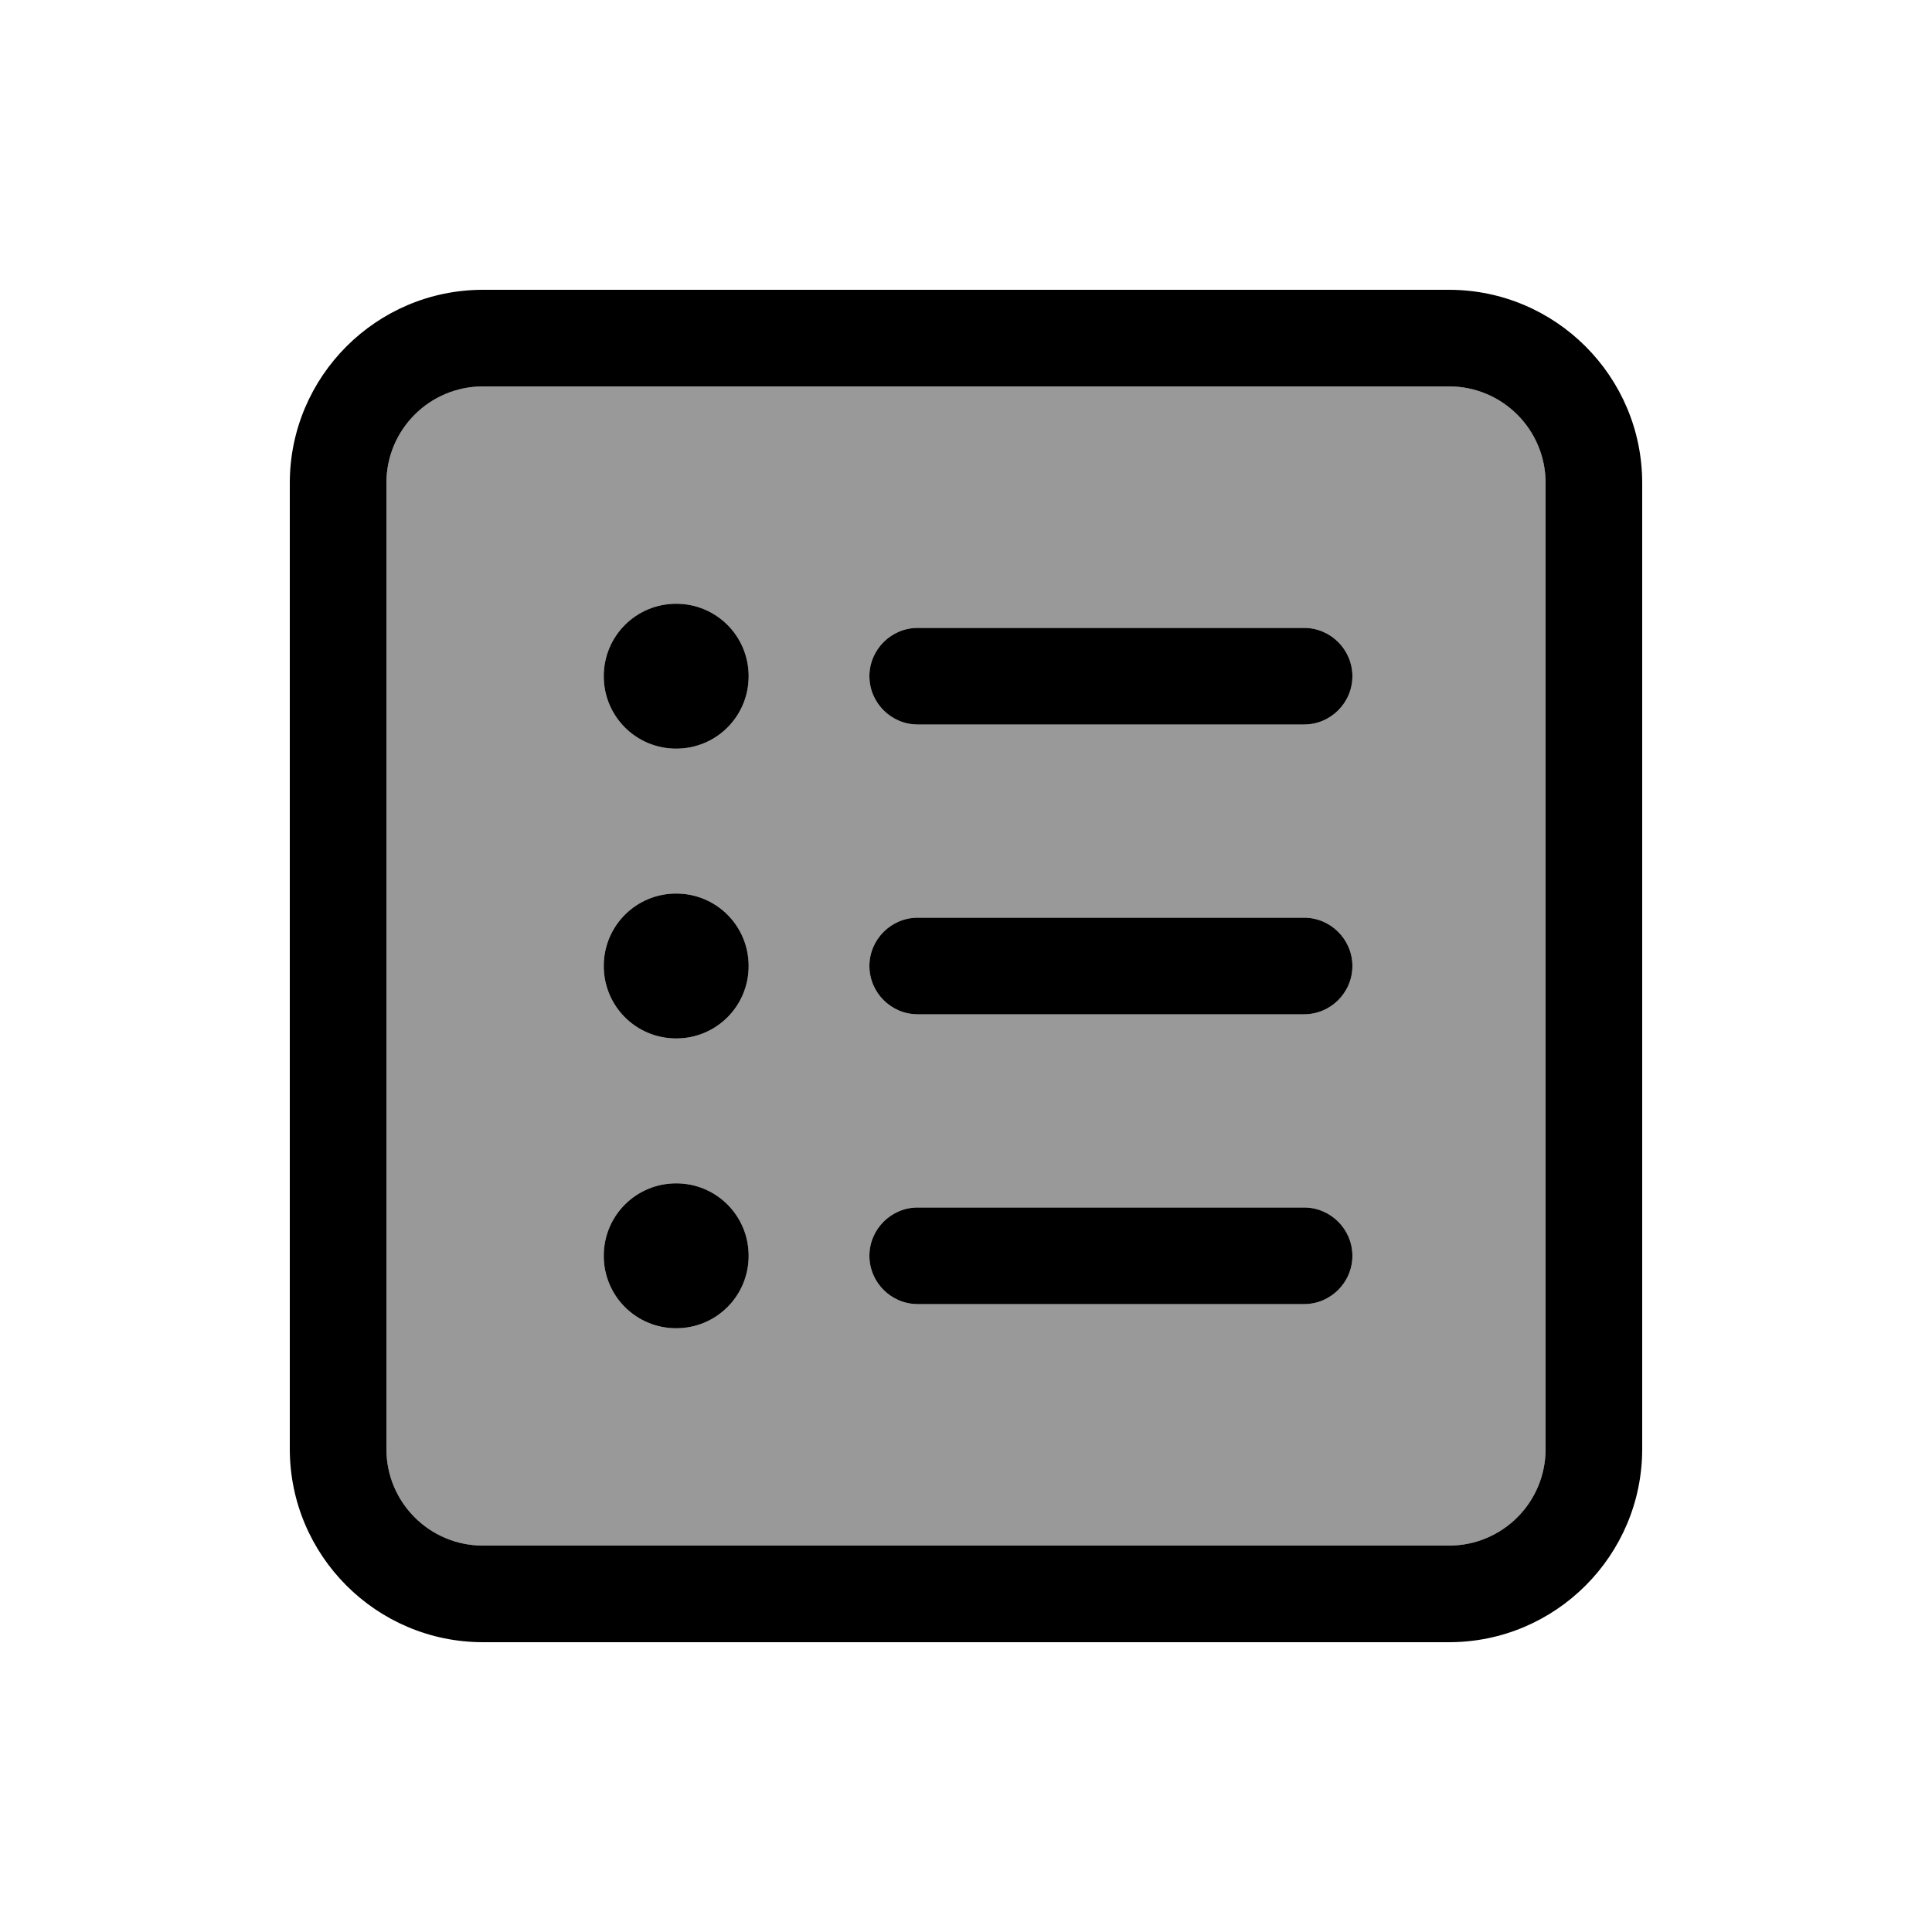 <svg xmlns="http://www.w3.org/2000/svg" viewBox="0 0 640 640"><!--! Font Awesome Pro 7.1.0 by @fontawesome - https://fontawesome.com License - https://fontawesome.com/license (Commercial License) Copyright 2025 Fonticons, Inc. --><path opacity=".4" fill="currentColor" d="M128 160L128 480C128 497.7 142.3 512 160 512L480 512C497.7 512 512 497.7 512 480L512 160C512 142.3 497.7 128 480 128L160 128C142.3 128 128 142.3 128 160zM248 224C248 237.3 237.3 248 224 248C210.7 248 200 237.3 200 224C200 210.7 210.7 200 224 200C237.3 200 248 210.7 248 224zM248 320C248 333.3 237.3 344 224 344C210.7 344 200 333.3 200 320C200 306.7 210.7 296 224 296C237.3 296 248 306.7 248 320zM248 416C248 429.3 237.3 440 224 440C210.7 440 200 429.3 200 416C200 402.7 210.7 392 224 392C237.3 392 248 402.7 248 416zM288 224C288 215.2 295.2 208 304 208L432 208C440.8 208 448 215.2 448 224C448 232.8 440.8 240 432 240L304 240C295.2 240 288 232.8 288 224zM288 320C288 311.2 295.2 304 304 304L432 304C440.8 304 448 311.2 448 320C448 328.8 440.8 336 432 336L304 336C295.2 336 288 328.8 288 320zM288 416C288 407.2 295.2 400 304 400L432 400C440.8 400 448 407.2 448 416C448 424.8 440.8 432 432 432L304 432C295.2 432 288 424.8 288 416z"/><path fill="currentColor" d="M160 128C142.3 128 128 142.3 128 160L128 480C128 497.7 142.3 512 160 512L480 512C497.7 512 512 497.7 512 480L512 160C512 142.3 497.7 128 480 128L160 128zM96 160C96 124.7 124.7 96 160 96L480 96C515.3 96 544 124.7 544 160L544 480C544 515.3 515.3 544 480 544L160 544C124.7 544 96 515.3 96 480L96 160zM200 224C200 210.7 210.7 200 224 200C237.3 200 248 210.7 248 224C248 237.3 237.3 248 224 248C210.7 248 200 237.3 200 224zM288 224C288 215.2 295.2 208 304 208L432 208C440.8 208 448 215.2 448 224C448 232.8 440.8 240 432 240L304 240C295.2 240 288 232.8 288 224zM288 320C288 311.2 295.2 304 304 304L432 304C440.8 304 448 311.2 448 320C448 328.8 440.8 336 432 336L304 336C295.2 336 288 328.8 288 320zM288 416C288 407.2 295.2 400 304 400L432 400C440.8 400 448 407.2 448 416C448 424.8 440.8 432 432 432L304 432C295.2 432 288 424.8 288 416zM224 344C210.7 344 200 333.3 200 320C200 306.7 210.7 296 224 296C237.3 296 248 306.7 248 320C248 333.3 237.3 344 224 344zM200 416C200 402.7 210.7 392 224 392C237.3 392 248 402.7 248 416C248 429.3 237.3 440 224 440C210.7 440 200 429.3 200 416z"/></svg>